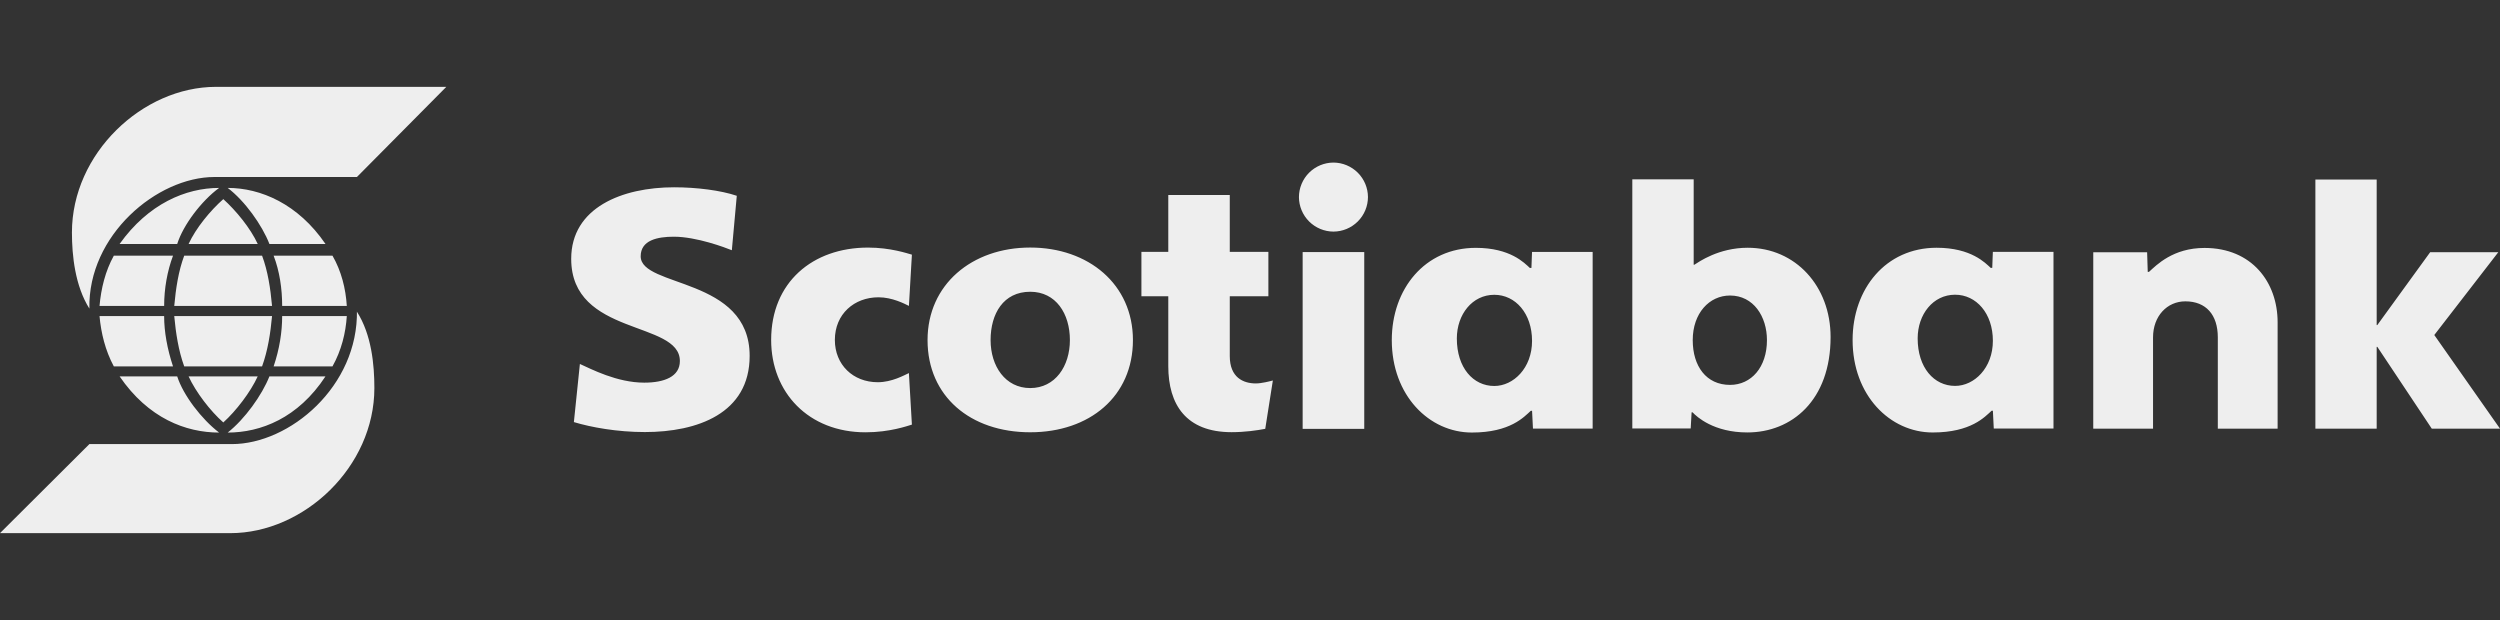 <svg xmlns="http://www.w3.org/2000/svg" width="2000" height="496" viewBox="0 0 2000 496" fill="none"><rect x="0" y="0" width="2000" height="496" fill="#333333" stroke="none"/><g clip-path="url(#clip0_7_10)"><path d="M824.176 310.454C844.167 310.454 855.917 292.926 855.917 272.065C855.917 250.917 844.732 233.407 824.176 233.407C802.75 233.407 792.472 250.917 792.472 272.065C792.472 292.926 804.259 310.454 824.176 310.454ZM824.176 345.815C776.315 345.815 742.037 317.065 742.037 272.065C742.037 227.62 777.546 198.037 824.176 198.037C870.815 198.037 906.343 227.435 906.343 272.065C906.343 317.065 871.778 345.815 824.176 345.815ZM1413.56 272.102C1413.56 253.213 1402.79 236.417 1384.01 236.417C1367.49 236.417 1354.18 250.537 1354.18 272.102C1354.18 293.028 1365.07 307.917 1384.01 307.917C1401.08 307.917 1413.56 293.722 1413.56 272.102ZM1305.85 342.796V143.472H1354.94V211.778H1355.49C1358.94 209.611 1374.81 198.204 1398.16 198.204C1436.38 198.204 1464.47 228.935 1464.47 269.583C1464.47 320.38 1433.32 345.954 1397.85 345.954C1371.03 345.954 1357.4 333.463 1354.05 329.852H1353.28L1352.56 342.796H1305.85ZM1066.76 130.056C1059.45 130.087 1052.44 133.005 1047.27 138.174C1042.1 143.344 1039.18 150.346 1039.15 157.657C1039.18 164.971 1042.1 171.977 1047.27 177.15C1052.44 182.322 1059.45 185.244 1066.76 185.278C1074.07 185.248 1081.08 182.329 1086.25 177.155C1091.43 171.981 1094.34 164.973 1094.37 157.657C1094.34 150.346 1091.42 143.344 1086.25 138.174C1081.07 133.005 1074.07 130.087 1066.76 130.056ZM1042.12 201.639H1091.4V343.12H1042.12V201.639ZM1674.6 342.917H1722.43V269.898C1722.43 252.778 1733.78 241.074 1748.27 241.074C1764.84 241.074 1774.25 251.852 1774.25 269.898V342.917H1822.09V257.806C1822.09 225.778 1801.46 198.352 1763.63 198.352C1738.34 198.352 1725.2 212.083 1719.19 217.491H1718.19L1717.7 201.833H1674.61L1674.6 342.917ZM1852.31 342.935H1901.34V277.481H1901.86L1945.43 342.935H2000L1947.43 268.009L1998.65 201.75H1944.15L1901.86 260.028H1901.34V143.639H1852.31V342.935ZM729.519 203.722C725.824 202.704 712.333 198.065 694.435 198.065C650.13 198.065 616.926 225.796 616.926 271.963C616.926 313.935 646.75 345.843 692.454 345.843C711.917 345.843 726.25 340.648 729.519 339.685L727.12 298.463C723.324 300.185 713.528 305.778 702.222 305.778C682.38 305.778 667.889 291.731 667.889 271.963C667.889 251.213 683.398 237.833 702.796 237.833C713.732 237.833 723.481 242.917 727.13 244.722L729.519 203.722ZM1165.47 270.806C1165.47 294.176 1178.53 308.787 1195.42 308.787C1210.72 308.787 1225.64 294.454 1225.64 272.722C1225.64 250.824 1212.42 235.833 1195.42 235.833C1177.83 235.843 1165.47 251.537 1165.47 270.806ZM1274.12 201.556V342.907H1226.37L1225.66 328.657H1224.62C1219.32 333.435 1208.3 346.028 1177.49 346.028C1143.34 346.028 1113.43 316.343 1113.43 272.102C1113.43 231.065 1139.95 198.278 1180.65 198.278C1208.32 198.278 1219.63 210.472 1223.86 214.343H1225.14L1225.62 201.556H1274.12ZM1534.13 270.722C1534.13 294.102 1547.18 308.722 1564.07 308.722C1579.37 308.722 1594.3 294.38 1594.3 272.648C1594.3 250.75 1581.06 235.768 1564.07 235.768C1546.47 235.768 1534.13 251.463 1534.13 270.722ZM1642.79 201.491V342.852H1595.02L1594.31 328.583H1593.29C1587.99 333.361 1576.94 345.981 1546.16 345.981C1512 345.981 1482.08 316.278 1482.08 272.046C1482.08 230.981 1508.61 198.204 1549.31 198.204C1576.99 198.204 1588.28 210.407 1592.53 214.278H1593.8L1594.28 201.491H1642.79ZM459.102 337.676C472.843 341.833 493.741 345.648 515.898 345.648C557.861 345.648 599.722 330.787 599.722 284.722C599.722 221.481 512.546 230.241 512.546 205.037C512.546 192.148 525.944 189.361 539.074 189.361C557.296 189.361 580.352 198.111 585.472 200.185L589.426 156.63C576.704 152.306 557.407 149.833 539.259 149.833C497.824 149.833 456.963 166.028 456.963 207.056C456.963 269.176 543.898 256.231 543.898 288.815C543.898 301.361 531.398 306.12 515.417 306.12C493.472 306.12 472.833 295.139 463.907 291.176L459.102 337.676ZM1018.28 304.38C1015.85 305.046 1009.22 306.75 1004.67 306.75C994.704 306.75 983.815 302.083 983.815 284.824V237.037H1014.71V201.509H983.815V155.981H934.63V201.509H913.13V237.037H934.63V292.944C934.63 323.704 948.907 345.741 985.287 345.741C995.852 345.741 1005.55 344.333 1012.2 343.065L1018.28 304.38ZM285.537 248.139C286.778 309.185 231.602 355.278 185.491 355.278H71.509L2.28882e-05 426.518H184.25C243.074 426.518 299.5 373.602 299.5 310.426C299.5 291.87 297.259 267.704 285.546 249.38L285.537 248.139ZM265.982 293.111C273.093 280.407 276.583 266.444 277.444 252.861H225.732C225.732 265.454 223.63 279.157 218.898 293.111H265.982ZM215.528 301.093C209.657 316.028 195.713 335.454 182.148 346.056C208.417 346.056 238.444 334.593 260.389 301.093H215.528ZM209.657 293.111C214.278 280.407 216.389 266.444 217.639 252.861H139.398C140.648 266.444 142.759 280.407 147.37 293.111H209.657ZM138.417 293.111C133.806 279.157 131.306 265.463 131.306 252.861H79.611C80.852 266.444 84.222 280.407 91.056 293.111H138.417ZM178.648 337.963C188.861 328.731 200.324 313.796 206.176 301.093H150.861C156.731 313.796 168.185 328.731 178.648 337.963ZM95.676 301.093C118.593 334.593 148.611 346.056 175.287 346.056C161.315 335.444 146.509 316.028 141.759 301.093H95.676ZM218.898 204.528C223.63 216.861 225.732 230.815 225.732 244.759H277.444C276.583 230.815 273.083 216.861 265.982 204.528H218.898ZM260.389 195.176C238.444 163.037 208.426 150.333 182.148 150.333C195.713 160.556 209.657 179.991 215.528 195.176H260.389ZM147.37 204.528C142.759 216.861 140.648 230.815 139.398 244.759H217.639C216.389 230.815 214.269 216.861 209.657 204.528H147.37ZM91.065 204.528C84.231 216.861 80.852 230.815 79.62 244.759H131.315C131.315 230.815 133.815 216.861 138.426 204.528H91.065ZM178.648 159.296C168.185 168.528 156.731 182.472 150.87 195.176H206.185C200.324 182.472 188.861 168.528 178.648 159.296ZM141.769 195.176C146.519 179.981 161.324 160.546 175.296 150.333C148.62 150.333 118.593 163.037 95.685 195.176H141.769ZM71.509 246.88C60.056 228.694 57.546 204.528 57.546 185.963C57.546 122.787 113.991 69.481 172.778 69.481H357.056L285.537 141.602H171.546C125.713 141.602 70.25 188.083 71.509 246.88Z" fill="#EEEEEE"></path></g><defs><clipPath id="clip0_7_10"><rect width="2000" height="496" fill="white"></rect></clipPath></defs></svg>